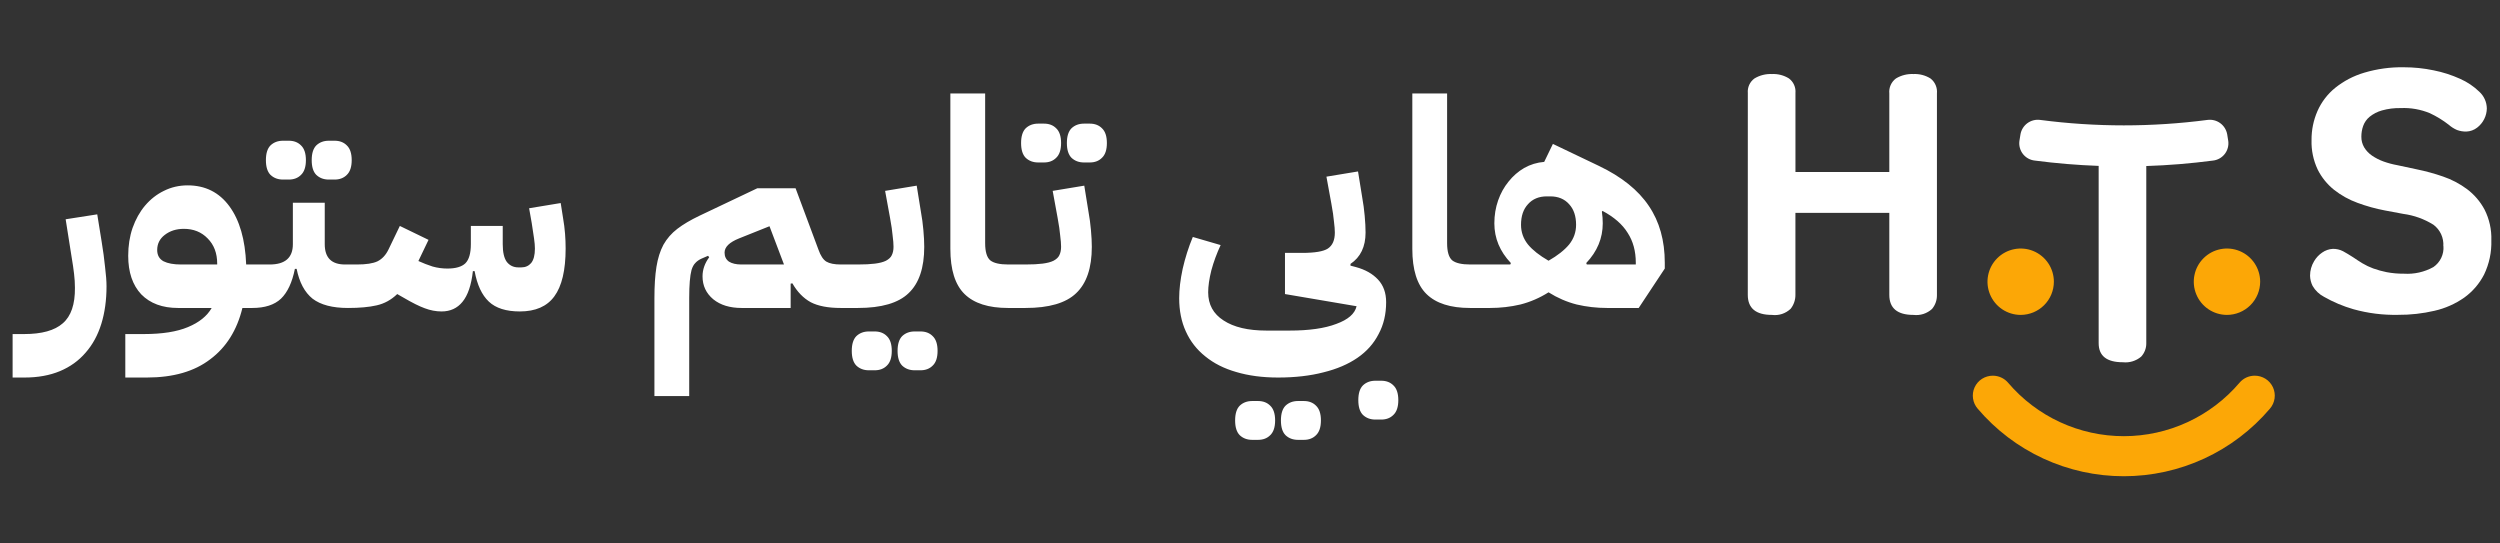 <svg width="138" height="30" viewBox="0 0 138 30" fill="none" xmlns="http://www.w3.org/2000/svg">
<rect x="0" y="0" width="138" height="30" fill="#333333" stroke="none"/>
<path d="M0.696 18.44H1.336C2.307 18.44 3.016 18.243 3.464 17.848C3.923 17.453 4.147 16.797 4.136 15.88C4.136 15.635 4.12 15.379 4.088 15.112C4.056 14.835 4.013 14.541 3.96 14.232L3.624 12.104L5.368 11.832L5.608 13.32C5.693 13.832 5.757 14.307 5.8 14.744C5.853 15.171 5.88 15.523 5.88 15.8C5.88 16.568 5.784 17.261 5.592 17.88C5.4 18.499 5.112 19.027 4.728 19.464C4.344 19.912 3.869 20.253 3.304 20.488C2.739 20.723 2.088 20.84 1.352 20.84H0.696V18.44ZM6.917 18.44H7.941C8.954 18.44 9.765 18.312 10.373 18.056C10.992 17.8 11.429 17.448 11.685 17H9.829C8.965 17 8.288 16.749 7.797 16.248C7.317 15.736 7.077 15.027 7.077 14.12C7.077 13.565 7.157 13.053 7.317 12.584C7.488 12.104 7.717 11.693 8.005 11.352C8.304 11 8.65 10.728 9.045 10.536C9.45 10.333 9.888 10.232 10.357 10.232C11.328 10.232 12.096 10.616 12.661 11.384C13.226 12.152 13.536 13.224 13.589 14.6H14.405V16.52L13.925 17H13.381C13.082 18.227 12.491 19.171 11.605 19.832C10.73 20.504 9.562 20.84 8.101 20.84H6.917V18.44ZM8.677 13.8C8.677 14.088 8.794 14.296 9.029 14.424C9.264 14.541 9.584 14.6 9.989 14.6H11.989V14.552C11.989 13.976 11.813 13.512 11.461 13.16C11.12 12.808 10.682 12.632 10.149 12.632C9.733 12.632 9.381 12.744 9.093 12.968C8.816 13.181 8.677 13.459 8.677 13.8ZM13.926 15.08L14.406 14.6H14.886C15.739 14.6 16.166 14.227 16.166 13.48V11.192H17.926V13.48C17.926 14.227 18.299 14.6 19.046 14.6H19.686V16.52L19.206 17C18.353 17 17.702 16.829 17.254 16.488C16.817 16.136 16.523 15.587 16.374 14.84H16.278C16.129 15.587 15.873 16.136 15.51 16.488C15.147 16.829 14.619 17 13.926 17V15.08ZM18.15 9.912C17.873 9.912 17.643 9.827 17.462 9.656C17.291 9.485 17.206 9.213 17.206 8.84C17.206 8.467 17.291 8.195 17.462 8.024C17.643 7.853 17.873 7.768 18.15 7.768H18.47C18.747 7.768 18.971 7.853 19.142 8.024C19.323 8.195 19.414 8.467 19.414 8.84C19.414 9.213 19.323 9.485 19.142 9.656C18.971 9.827 18.747 9.912 18.47 9.912H18.15ZM15.622 9.912C15.345 9.912 15.115 9.827 14.934 9.656C14.763 9.485 14.678 9.213 14.678 8.84C14.678 8.467 14.763 8.195 14.934 8.024C15.115 7.853 15.345 7.768 15.622 7.768H15.942C16.219 7.768 16.443 7.853 16.614 8.024C16.795 8.195 16.886 8.467 16.886 8.84C16.886 9.213 16.795 9.485 16.614 9.656C16.443 9.827 16.219 9.912 15.942 9.912H15.622ZM19.207 15.08L19.687 14.6H19.703C20.215 14.6 20.594 14.541 20.839 14.424C21.095 14.296 21.298 14.077 21.447 13.768L22.071 12.472L23.655 13.24L23.095 14.408C23.351 14.525 23.613 14.627 23.879 14.712C24.146 14.787 24.418 14.824 24.695 14.824C25.154 14.824 25.485 14.728 25.687 14.536C25.89 14.333 25.991 13.981 25.991 13.48V12.472H27.751V13.48C27.751 13.928 27.826 14.253 27.975 14.456C28.135 14.659 28.349 14.76 28.615 14.76H28.775C28.999 14.76 29.18 14.68 29.319 14.52C29.458 14.349 29.527 14.083 29.527 13.72C29.527 13.571 29.511 13.384 29.479 13.16C29.447 12.925 29.404 12.643 29.351 12.312L29.207 11.496L30.951 11.208L31.079 12.024C31.133 12.333 31.17 12.627 31.191 12.904C31.212 13.171 31.223 13.443 31.223 13.72C31.223 14.915 31.015 15.795 30.599 16.36C30.194 16.915 29.559 17.192 28.695 17.192C27.938 17.192 27.367 17.011 26.983 16.648C26.599 16.285 26.338 15.725 26.199 14.968H26.103C26.018 15.736 25.826 16.301 25.527 16.664C25.239 17.016 24.855 17.192 24.375 17.192C24.066 17.192 23.756 17.133 23.447 17.016C23.148 16.909 22.754 16.712 22.263 16.424L21.927 16.232C21.596 16.552 21.218 16.76 20.791 16.856C20.375 16.952 19.847 17 19.207 17V15.08ZM36.124 16.456C36.124 15.773 36.161 15.197 36.236 14.728C36.311 14.259 36.439 13.853 36.62 13.512C36.812 13.171 37.068 12.877 37.388 12.632C37.708 12.387 38.113 12.147 38.604 11.912L41.804 10.392H43.916L45.18 13.784C45.297 14.115 45.441 14.333 45.612 14.44C45.793 14.547 46.06 14.6 46.412 14.6H46.892V16.52L46.412 17C45.708 17 45.153 16.893 44.748 16.68C44.343 16.456 44.007 16.109 43.74 15.64L43.644 15.656V17H40.94C40.289 17 39.767 16.84 39.372 16.52C38.977 16.189 38.78 15.768 38.78 15.256C38.78 14.883 38.903 14.531 39.148 14.2L39.084 14.12L38.716 14.28C38.577 14.344 38.465 14.424 38.38 14.52C38.295 14.605 38.225 14.733 38.172 14.904C38.129 15.064 38.097 15.272 38.076 15.528C38.055 15.773 38.044 16.083 38.044 16.456V21.864H36.124V16.456ZM39.996 13.944C39.996 14.157 40.076 14.323 40.236 14.44C40.407 14.547 40.636 14.6 40.924 14.6H43.276L42.476 12.488L40.796 13.16C40.263 13.373 39.996 13.635 39.996 13.944ZM50.49 20.44C50.213 20.44 49.984 20.355 49.802 20.184C49.632 20.013 49.546 19.741 49.546 19.368C49.546 18.995 49.632 18.723 49.802 18.552C49.984 18.381 50.213 18.296 50.49 18.296H50.81C51.088 18.296 51.312 18.381 51.482 18.552C51.664 18.723 51.754 18.995 51.754 19.368C51.754 19.741 51.664 20.013 51.482 20.184C51.312 20.355 51.088 20.44 50.81 20.44H50.49ZM47.962 20.44C47.685 20.44 47.456 20.355 47.274 20.184C47.104 20.013 47.018 19.741 47.018 19.368C47.018 18.995 47.104 18.723 47.274 18.552C47.456 18.381 47.685 18.296 47.962 18.296H48.282C48.56 18.296 48.784 18.381 48.954 18.552C49.136 18.723 49.226 18.995 49.226 19.368C49.226 19.741 49.136 20.013 48.954 20.184C48.784 20.355 48.56 20.44 48.282 20.44H47.962ZM46.41 15.08L46.89 14.6H47.354C47.738 14.6 48.053 14.584 48.298 14.552C48.554 14.52 48.757 14.467 48.906 14.392C49.066 14.307 49.173 14.205 49.226 14.088C49.29 13.96 49.322 13.805 49.322 13.624C49.322 13.464 49.306 13.261 49.274 13.016C49.253 12.76 49.205 12.429 49.13 12.024L48.858 10.536L50.602 10.248L50.842 11.736C50.896 12.024 50.938 12.344 50.97 12.696C51.002 13.048 51.018 13.357 51.018 13.624C51.018 14.787 50.73 15.64 50.154 16.184C49.589 16.728 48.656 17 47.354 17H46.41V15.08ZM55.644 17C54.566 17 53.766 16.744 53.244 16.232C52.721 15.72 52.46 14.888 52.46 13.736V5.16H54.38V13.416C54.38 13.896 54.476 14.216 54.668 14.376C54.86 14.525 55.19 14.6 55.66 14.6H56.14V16.52L55.66 17H55.644ZM55.66 15.08L56.14 14.6H56.604C56.988 14.6 57.303 14.584 57.548 14.552C57.804 14.52 58.007 14.467 58.156 14.392C58.316 14.307 58.423 14.205 58.476 14.088C58.54 13.96 58.572 13.805 58.572 13.624C58.572 13.464 58.556 13.261 58.524 13.016C58.503 12.76 58.455 12.429 58.38 12.024L58.108 10.536L59.852 10.248L60.092 11.736C60.146 12.024 60.188 12.344 60.22 12.696C60.252 13.048 60.268 13.357 60.268 13.624C60.268 14.787 59.98 15.64 59.404 16.184C58.839 16.728 57.906 17 56.604 17H55.66V15.08ZM59.836 8.968C59.559 8.968 59.33 8.883 59.148 8.712C58.978 8.541 58.892 8.269 58.892 7.896C58.892 7.523 58.978 7.251 59.148 7.08C59.33 6.909 59.559 6.824 59.836 6.824H60.156C60.434 6.824 60.658 6.909 60.828 7.08C61.01 7.251 61.1 7.523 61.1 7.896C61.1 8.269 61.01 8.541 60.828 8.712C60.658 8.883 60.434 8.968 60.156 8.968H59.836ZM57.308 8.968C57.031 8.968 56.802 8.883 56.62 8.712C56.45 8.541 56.364 8.269 56.364 7.896C56.364 7.523 56.45 7.251 56.62 7.08C56.802 6.909 57.031 6.824 57.308 6.824H57.628C57.906 6.824 58.13 6.909 58.3 7.08C58.482 7.251 58.572 7.523 58.572 7.896C58.572 8.269 58.482 8.541 58.3 8.712C58.13 8.883 57.906 8.968 57.628 8.968H57.308ZM70.547 20.84C69.694 20.84 68.926 20.739 68.243 20.536C67.571 20.344 67 20.056 66.531 19.672C66.062 19.299 65.704 18.84 65.459 18.296C65.214 17.763 65.091 17.149 65.091 16.456C65.091 15.976 65.155 15.437 65.283 14.84C65.422 14.232 65.608 13.645 65.843 13.08L67.379 13.528C67.166 13.987 66.995 14.451 66.867 14.92C66.75 15.389 66.691 15.795 66.691 16.136C66.691 16.808 66.974 17.325 67.539 17.688C68.104 18.061 68.894 18.248 69.907 18.248H71.187C72.264 18.248 73.123 18.125 73.763 17.88C74.414 17.645 74.787 17.32 74.883 16.904L70.931 16.232V13.96H71.875C72.579 13.96 73.054 13.88 73.299 13.72C73.555 13.549 73.683 13.256 73.683 12.84C73.683 12.68 73.667 12.477 73.635 12.232C73.614 11.976 73.566 11.645 73.491 11.24L73.219 9.752L74.963 9.464L75.203 10.952C75.256 11.24 75.299 11.56 75.331 11.912C75.363 12.264 75.379 12.573 75.379 12.84C75.379 13.619 75.102 14.195 74.547 14.568V14.664L74.851 14.744C75.363 14.883 75.768 15.112 76.067 15.432C76.366 15.752 76.515 16.168 76.515 16.68C76.515 17.341 76.376 17.928 76.099 18.44C75.832 18.963 75.443 19.4 74.931 19.752C74.419 20.104 73.795 20.371 73.059 20.552C72.323 20.744 71.486 20.84 70.547 20.84ZM71.651 24.28C71.374 24.28 71.144 24.195 70.963 24.024C70.792 23.853 70.707 23.581 70.707 23.208C70.707 22.835 70.792 22.563 70.963 22.392C71.144 22.221 71.374 22.136 71.651 22.136H71.971C72.248 22.136 72.472 22.221 72.643 22.392C72.824 22.563 72.915 22.835 72.915 23.208C72.915 23.581 72.824 23.853 72.643 24.024C72.472 24.195 72.248 24.28 71.971 24.28H71.651ZM69.123 24.28C68.846 24.28 68.616 24.195 68.435 24.024C68.264 23.853 68.179 23.581 68.179 23.208C68.179 22.835 68.264 22.563 68.435 22.392C68.616 22.221 68.846 22.136 69.123 22.136H69.443C69.72 22.136 69.944 22.221 70.115 22.392C70.296 22.563 70.387 22.835 70.387 23.208C70.387 23.581 70.296 23.853 70.115 24.024C69.944 24.195 69.72 24.28 69.443 24.28H69.123ZM75.923 23.16C75.646 23.16 75.416 23.075 75.235 22.904C75.064 22.733 74.979 22.461 74.979 22.088C74.979 21.715 75.064 21.443 75.235 21.272C75.416 21.101 75.646 21.016 75.923 21.016H76.243C76.52 21.016 76.744 21.101 76.915 21.272C77.096 21.443 77.187 21.715 77.187 22.088C77.187 22.461 77.096 22.733 76.915 22.904C76.744 23.075 76.52 23.16 76.243 23.16H75.923ZM81.144 17C80.066 17 79.266 16.744 78.744 16.232C78.221 15.72 77.96 14.888 77.96 13.736V5.16H79.88V13.416C79.88 13.896 79.976 14.216 80.168 14.376C80.36 14.525 80.69 14.6 81.16 14.6H81.64V16.52L81.16 17H81.144ZM81.16 15.08L81.64 14.6H83.368L83.4 14.52C82.792 13.88 82.488 13.149 82.488 12.328C82.488 11.88 82.558 11.459 82.696 11.064C82.835 10.669 83.027 10.323 83.272 10.024C83.518 9.715 83.806 9.464 84.136 9.272C84.478 9.08 84.846 8.968 85.24 8.936L85.72 7.944L88.264 9.16C89.512 9.757 90.43 10.493 91.016 11.368C91.603 12.232 91.896 13.277 91.896 14.504V14.824L90.456 17H88.712C88.136 17 87.576 16.936 87.032 16.808C86.488 16.669 85.971 16.445 85.48 16.136C84.99 16.445 84.472 16.669 83.928 16.808C83.384 16.936 82.824 17 82.248 17H81.16V15.08ZM85.48 14.392C85.982 14.104 86.36 13.805 86.616 13.496C86.872 13.176 87 12.813 87 12.408C87 11.928 86.872 11.549 86.616 11.272C86.36 10.984 86.014 10.84 85.576 10.84H85.384C84.947 10.84 84.6 10.984 84.344 11.272C84.088 11.549 83.96 11.928 83.96 12.408C83.96 12.813 84.088 13.176 84.344 13.496C84.6 13.805 84.979 14.104 85.48 14.392ZM88.424 11.688C88.456 11.901 88.472 12.115 88.472 12.328C88.472 13.149 88.168 13.88 87.56 14.52L87.592 14.6H90.296V14.504C90.296 13.864 90.147 13.315 89.848 12.856C89.56 12.387 89.096 11.981 88.456 11.64L88.424 11.688Z" fill="white"/>
<path d="M96.48 5.139C96.466 4.984 96.492 4.828 96.556 4.686C96.621 4.545 96.72 4.422 96.846 4.331C97.137 4.155 97.474 4.071 97.813 4.087C98.143 4.071 98.471 4.156 98.752 4.331C98.875 4.424 98.973 4.547 99.035 4.688C99.098 4.83 99.123 4.985 99.109 5.139V9.496H104.29V5.158C104.274 5 104.3 4.841 104.364 4.696C104.428 4.551 104.529 4.425 104.656 4.331C104.947 4.155 105.283 4.071 105.623 4.087C105.953 4.071 106.281 4.156 106.562 4.331C106.687 4.427 106.785 4.553 106.847 4.698C106.91 4.843 106.934 5.001 106.919 5.158V16.294C106.922 16.572 106.826 16.842 106.647 17.055C106.51 17.18 106.347 17.274 106.171 17.331C105.994 17.387 105.807 17.405 105.623 17.383C104.734 17.383 104.289 17.013 104.29 16.275V11.749H99.107V16.275C99.11 16.554 99.017 16.826 98.844 17.045C98.708 17.174 98.544 17.272 98.366 17.331C98.187 17.389 97.997 17.407 97.811 17.383C96.921 17.383 96.477 17.013 96.478 16.275L96.48 5.139Z" fill="white"/>
<path d="M134.872 13.589C134.887 13.362 134.845 13.134 134.75 12.928C134.654 12.721 134.509 12.542 134.327 12.406C133.819 12.089 133.249 11.884 132.656 11.806L131.656 11.619C131.138 11.521 130.629 11.38 130.135 11.197C129.666 11.027 129.227 10.783 128.835 10.474C128.458 10.171 128.151 9.79 127.935 9.357C127.696 8.849 127.58 8.292 127.597 7.732C127.592 7.179 127.704 6.632 127.926 6.126C128.146 5.629 128.481 5.191 128.903 4.849C129.377 4.469 129.921 4.185 130.503 4.013C131.213 3.802 131.95 3.7 132.691 3.713C133.243 3.713 133.793 3.769 134.334 3.882C134.838 3.981 135.33 4.139 135.799 4.351C136.191 4.525 136.551 4.766 136.86 5.065C136.988 5.182 137.09 5.324 137.161 5.482C137.232 5.64 137.27 5.811 137.273 5.985C137.27 6.19 137.22 6.393 137.127 6.576C137.034 6.76 136.901 6.921 136.738 7.046C136.568 7.177 136.361 7.253 136.146 7.262C135.97 7.266 135.795 7.237 135.63 7.177C135.462 7.105 135.306 7.007 135.17 6.886C134.848 6.635 134.498 6.421 134.128 6.248C133.619 6.038 133.071 5.942 132.522 5.966C132.17 5.958 131.819 6.002 131.48 6.097C131.234 6.166 131.004 6.285 130.804 6.445C130.641 6.578 130.518 6.754 130.447 6.952C130.38 7.141 130.346 7.341 130.347 7.543C130.343 7.754 130.399 7.961 130.507 8.143C130.617 8.322 130.764 8.475 130.939 8.593C131.134 8.725 131.346 8.833 131.568 8.913C131.818 9.003 132.076 9.072 132.338 9.119L133.39 9.344C133.886 9.445 134.376 9.578 134.855 9.744C135.329 9.905 135.776 10.14 136.179 10.439C136.579 10.74 136.909 11.124 137.146 11.566C137.412 12.091 137.542 12.676 137.522 13.266C137.542 13.918 137.405 14.566 137.122 15.154C136.862 15.661 136.485 16.099 136.022 16.431C135.529 16.775 134.974 17.021 134.388 17.154C133.729 17.308 133.055 17.383 132.379 17.379C131.545 17.397 130.713 17.293 129.91 17.069C129.343 16.906 128.797 16.676 128.285 16.384C128.023 16.247 127.805 16.039 127.656 15.784C127.568 15.608 127.52 15.416 127.515 15.22C127.514 14.935 127.593 14.656 127.741 14.413C127.852 14.226 128.002 14.066 128.182 13.943C128.356 13.82 128.56 13.749 128.773 13.737C128.968 13.733 129.162 13.778 129.336 13.868C129.498 13.956 129.686 14.068 129.9 14.206C130.062 14.318 130.231 14.428 130.407 14.535C130.595 14.647 130.793 14.742 130.999 14.817C131.24 14.904 131.489 14.973 131.741 15.023C132.057 15.083 132.377 15.111 132.699 15.108C133.264 15.144 133.828 15.017 134.324 14.742C134.509 14.614 134.658 14.441 134.755 14.238C134.852 14.035 134.895 13.811 134.878 13.587" fill="white"/>
<path d="M122.928 17.383C122.565 17.382 122.211 17.275 121.91 17.073C121.609 16.872 121.374 16.586 121.236 16.251C121.097 15.916 121.061 15.548 121.132 15.193C121.203 14.837 121.377 14.511 121.634 14.255C121.89 13.999 122.216 13.824 122.572 13.754C122.927 13.683 123.295 13.719 123.63 13.858C123.965 13.997 124.251 14.232 124.452 14.533C124.653 14.834 124.761 15.188 124.761 15.551C124.76 16.037 124.567 16.502 124.223 16.846C123.88 17.189 123.414 17.382 122.928 17.383Z" fill="#FCA706"/>
<path d="M111.541 17.383C111.178 17.382 110.824 17.275 110.523 17.073C110.222 16.872 109.987 16.586 109.849 16.251C109.71 15.916 109.674 15.548 109.745 15.193C109.816 14.837 109.99 14.511 110.247 14.255C110.503 13.999 110.829 13.824 111.185 13.754C111.54 13.683 111.908 13.719 112.243 13.858C112.578 13.997 112.864 14.232 113.065 14.533C113.266 14.834 113.374 15.188 113.374 15.551C113.373 16.037 113.18 16.502 112.836 16.846C112.493 17.189 112.027 17.382 111.541 17.383Z" fill="#FCA706"/>
<path d="M124.46 20.738C124.3 20.738 124.142 20.773 123.996 20.84C123.851 20.908 123.722 21.006 123.619 21.129C122.831 22.053 121.853 22.795 120.75 23.304C119.648 23.813 118.448 24.077 117.234 24.077C116.02 24.077 114.82 23.813 113.717 23.304C112.615 22.795 111.636 22.053 110.849 21.129C110.745 21.006 110.616 20.908 110.471 20.841C110.326 20.774 110.168 20.739 110.008 20.738C109.796 20.737 109.588 20.797 109.409 20.91C109.23 21.024 109.087 21.188 108.999 21.38C108.911 21.573 108.88 21.788 108.911 21.997C108.941 22.207 109.032 22.404 109.172 22.564C110.166 23.731 111.401 24.669 112.793 25.312C114.185 25.955 115.7 26.288 117.233 26.288C118.767 26.288 120.282 25.955 121.674 25.312C123.065 24.669 124.301 23.731 125.295 22.564C125.435 22.404 125.525 22.207 125.556 21.997C125.587 21.788 125.556 21.573 125.468 21.38C125.379 21.188 125.237 21.024 125.058 20.91C124.879 20.797 124.671 20.737 124.459 20.738L124.46 20.738Z" fill="#FCA706"/>
<path d="M123 7.784L122.942 7.42C122.899 7.171 122.762 6.949 122.558 6.799C122.355 6.65 122.102 6.586 121.852 6.62C118.787 7.021 115.683 7.021 112.619 6.62C112.369 6.586 112.115 6.65 111.912 6.799C111.709 6.949 111.571 7.171 111.529 7.42L111.471 7.784C111.454 7.911 111.463 8.04 111.497 8.164C111.531 8.288 111.589 8.404 111.669 8.505C111.749 8.605 111.848 8.689 111.96 8.751C112.073 8.812 112.197 8.851 112.325 8.864C113.494 9.017 114.668 9.115 115.846 9.157V18.944C115.846 19.645 116.29 19.996 117.179 19.996C117.36 20.016 117.544 19.999 117.718 19.945C117.892 19.892 118.054 19.804 118.193 19.686C118.379 19.484 118.48 19.218 118.475 18.944V9.165C119.701 9.125 120.925 9.025 122.146 8.865C122.274 8.852 122.398 8.813 122.51 8.752C122.623 8.69 122.722 8.606 122.802 8.505C122.882 8.404 122.94 8.288 122.974 8.164C123.008 8.041 123.017 7.911 123 7.784Z" fill="white"/>
</svg>
